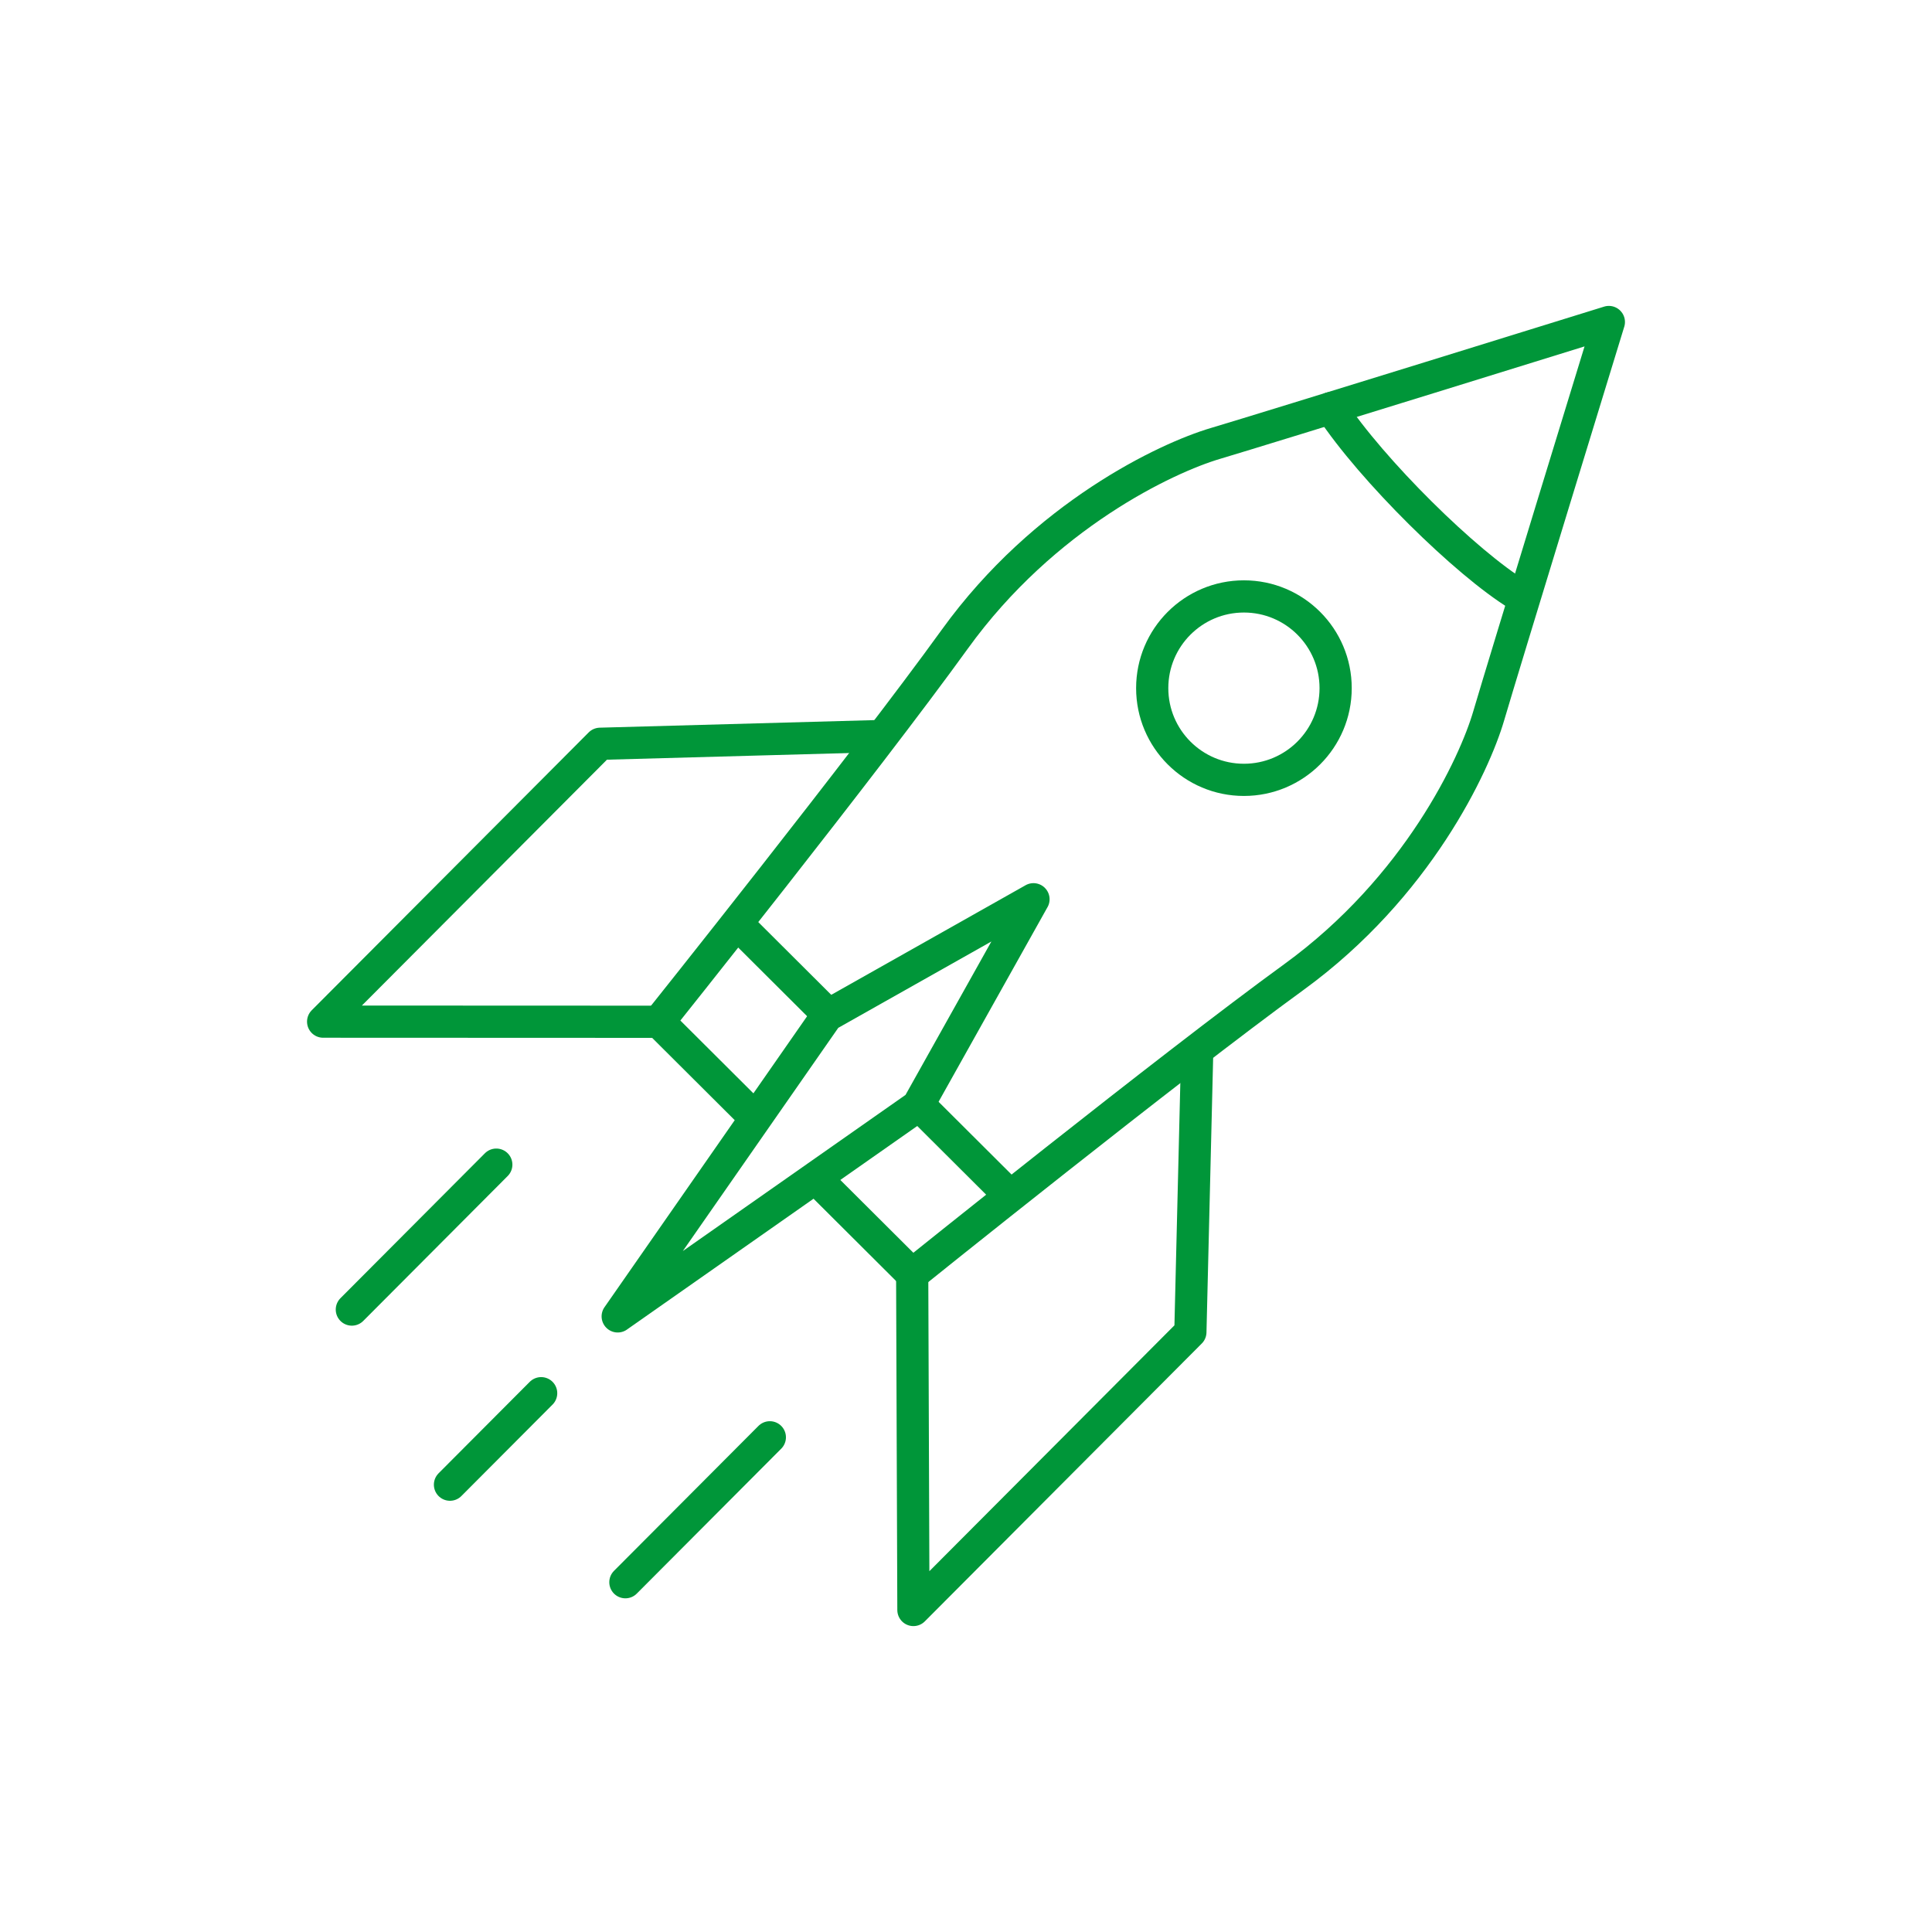 <?xml version="1.0" encoding="utf-8"?>
<!-- Generator: Adobe Illustrator 27.4.1, SVG Export Plug-In . SVG Version: 6.00 Build 0)  -->
<svg version="1.1" id="Layer_1" xmlns="http://www.w3.org/2000/svg" xmlns:xlink="http://www.w3.org/1999/xlink" x="0px" y="0px"
	 viewBox="0 0 300 300" style="enable-background:new 0 0 300 300;" xml:space="preserve">
<style type="text/css">
	.st0{fill:none;stroke:#009639;stroke-width:5;stroke-linejoin:round;stroke-miterlimit:10;}
	.st1{fill:none;stroke:#009639;stroke-width:5;stroke-linecap:round;stroke-linejoin:round;stroke-miterlimit:10;}
</style>
<g>
	<circle class="st0" cx="193.156" cy="106.854" r="14.241"/>
	<polyline class="st0" points="137.183,114.281 93.182,115.493 50.176,158.639 102.3,158.66 	
		"/>
	<line class="st0" x1="114.406" y1="143.383" x2="128.607" y2="157.538"/>
	<line class="st1" x1="77.065" y1="180.845" x2="54.634" y2="203.349"/>
	<path class="st0" d="M127.235,183.515l14.409,14.362c0,0,40.032-32.182,59.263-46.156
		s28.053-33.021,30.254-40.549C233.362,103.644,249.822,50,249.822,50l0.002,0.002
		c0,0-53.59,16.635-61.111,18.86c-7.521,2.225-26.539,11.109-40.451,30.386
		c-13.911,19.277-45.963,59.413-45.963,59.413l14.409,14.362"/>
	<polygon class="st0" points="95.916,204.407 142.513,171.734 160.478,139.635 160.48,139.637 
		128.439,157.706 95.918,204.409 	"/>
	<polyline class="st0" points="185.91,162.849 184.841,206.854 141.835,250 141.644,197.877 	"/>
	<line class="st0" x1="156.882" y1="185.721" x2="142.681" y2="171.566"/>
	<line class="st1" x1="119.541" y1="223.183" x2="97.11" y2="245.687"/>
	<line class="st1" x1="84.031" y1="216.335" x2="69.872" y2="230.54"/>
	<path class="st1" d="M206.651,63.368c6.367,9.668,21.005,24.077,29.11,29.015"/>
</g>
</svg>
